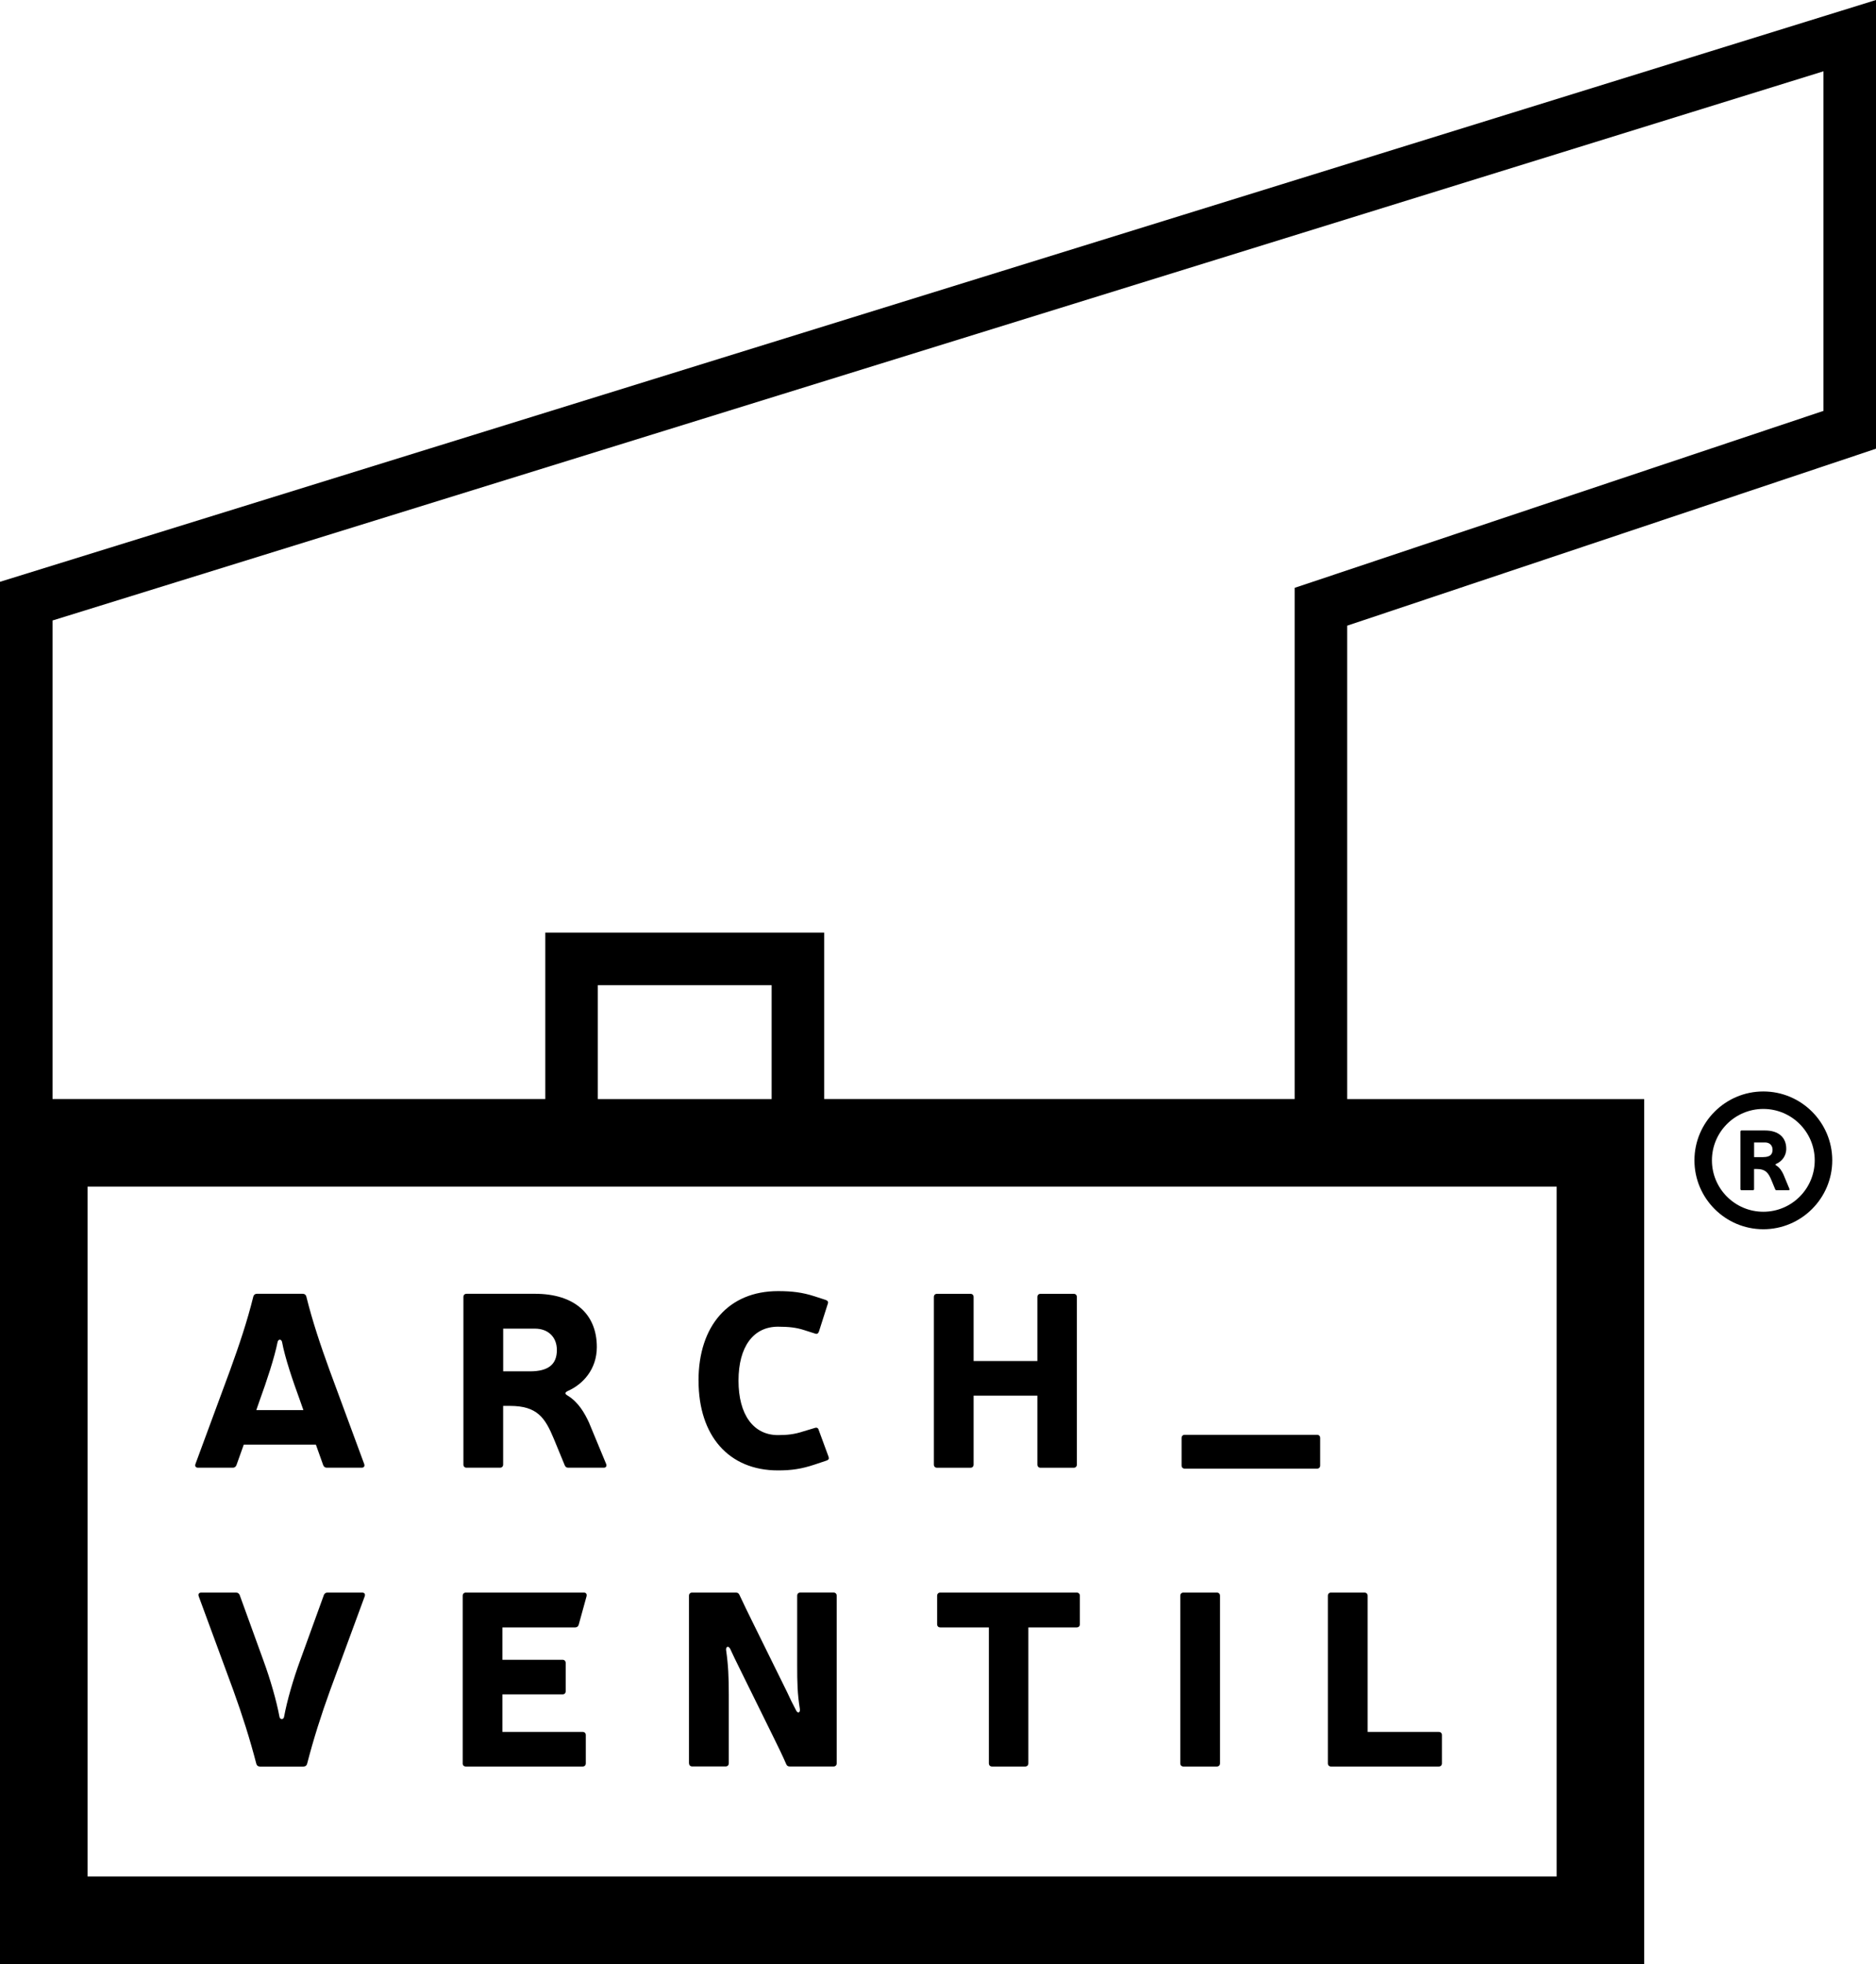 <svg xmlns="http://www.w3.org/2000/svg" id="archventil" viewBox="0 0 500 523.41"><defs><style>      .cls-1 {        stroke-width: 0px;      }    </style></defs><path class="cls-1" d="M52.81,391.14h9.22c.46,0,.78-.2.98-.66l1.96-5.49h19.22l1.96,5.49c.2.46.52.66.98.66h9.22c.65,0,.92-.39.72-.98l-9.22-24.97c-2.42-6.67-4.58-13.08-6.21-19.68-.13-.46-.46-.72-.98-.72h-12.16c-.52,0-.85.26-.98.72-1.63,6.6-3.79,13.01-6.21,19.68l-9.22,24.97c-.2.59.07.98.72.98ZM69.22,373.17c1.9-5.23,3.92-11.31,4.77-15.56.2-.78.98-.78,1.18,0,.78,4.25,2.88,10.39,4.77,15.56l.92,2.61h-12.55l.91-2.61ZM124.36,391.14h8.89c.52,0,.85-.33.85-.85v-15.62h1.83c7.26,0,9.35,3.14,11.7,8.82l2.88,6.99c.2.46.46.66.98.66h9.42c.59,0,.85-.39.65-.98l-4.58-11.05c-1.18-2.55-2.81-5.43-5.69-7.19-.78-.46-.85-.78.07-1.24,3.99-1.76,7.71-5.75,7.71-11.7,0-8.89-6.08-14.19-16.47-14.19h-18.24c-.52,0-.85.33-.85.85v44.65c0,.52.33.85.85.85ZM134.1,354.08h8.5c3.46,0,5.82,2.22,5.82,5.69,0,3.86-2.29,5.69-7.19,5.69h-7.12v-11.38ZM186.17,367.94c0-14.64,8.04-23.86,21.18-23.86,3.72,0,6.47.33,9.74,1.38l3.01.98c.52.2.72.52.52,1.04l-2.36,7.39c-.2.52-.52.72-1.04.52l-3.07-.98c-1.9-.59-3.79-.85-6.8-.85-6.54,0-10.52,5.3-10.52,14.38s3.98,14.51,10.52,14.51c2.42,0,4.38-.2,6.73-.98l3.07-.92c.52-.19.92,0,1.05.52l2.62,7.12c.2.53.06.85-.52,1.05l-3.14,1.05c-3.53,1.18-6.21,1.57-9.8,1.57-13.14,0-21.18-9.22-21.18-23.93ZM248.9,390.3v-44.65c0-.52.33-.85.85-.85h8.89c.52,0,.85.33.85.85v17.06h17v-17.06c0-.52.33-.85.85-.85h8.82c.52,0,.85.33.85.85v44.65c0,.52-.33.85-.85.85h-8.82c-.52,0-.85-.33-.85-.85v-18.37h-17v18.37c0,.52-.33.85-.85.85h-8.89c-.52,0-.85-.33-.85-.85ZM314.92,390.54v-7.32c0-.52.33-.85.85-.85h35.24c.52,0,.85.32.85.85v7.32c0,.52-.33.85-.85.85h-35.24c-.52,0-.85-.33-.85-.85ZM96.49,424.42c.65,0,.91.39.72.98l-9.22,25.04c-2.42,6.67-4.45,13.08-6.14,19.62-.13.46-.46.72-.98.72h-11.57c-.52,0-.85-.26-.98-.72-1.7-6.54-3.72-12.94-6.14-19.62l-9.22-25.04c-.2-.59.06-.98.72-.98h9.22c.46,0,.78.2.98.65l6.28,17.32c1.9,5.17,3.53,10.86,4.32,15.1.13.85,1.11.85,1.24,0,.78-4.25,2.42-9.94,4.32-15.1l6.28-17.32c.2-.46.52-.65.98-.65h9.22ZM123.32,469.92v-44.65c0-.52.33-.85.85-.85h31.44c.59,0,.85.39.72.98l-2.09,7.58c-.13.46-.46.72-.92.72h-19.42v8.63h16.02c.52,0,.85.33.85.85v7.52c0,.52-.33.85-.85.85h-16.02v10h21.38c.52,0,.85.32.85.85v7.52c0,.52-.33.85-.85.85h-31.12c-.52,0-.85-.33-.85-.85ZM183.63,469.92v-44.65c0-.52.33-.85.85-.85h11.64c.52,0,.78.2.98.65,1.05,2.29,2.29,4.77,3.34,6.93l9.35,18.96c.78,1.7,1.5,3.2,2.35,4.77.46,1.05,1.18.66,1.05-.26-.66-4.05-.72-7.06-.72-11.77v-18.44c0-.52.33-.85.85-.85h8.83c.52,0,.85.33.85.85v44.65c0,.52-.32.85-.85.85h-11.64c-.52,0-.79-.2-.98-.66-.98-2.29-2.22-4.77-3.27-6.93l-9.28-18.83c-.85-1.7-1.57-3.2-2.35-4.9-.52-.98-1.18-.59-1.11.26.59,4.12.72,7.19.72,11.9v18.3c0,.52-.33.85-.85.85h-8.89c-.52,0-.85-.33-.85-.85ZM286.96,424.42c.52,0,.85.33.85.85v7.58c0,.52-.33.85-.85.85h-12.88v36.22c0,.52-.33.85-.85.85h-8.82c-.52,0-.85-.33-.85-.85v-36.22h-12.94c-.52,0-.85-.32-.85-.85v-7.58c0-.52.33-.85.85-.85h36.35ZM314.57,469.92v-44.65c0-.52.33-.85.85-.85h8.89c.52,0,.85.33.85.85v44.65c0,.52-.33.85-.85.85h-8.89c-.52,0-.85-.33-.85-.85ZM353.91,469.92v-44.65c0-.52.33-.85.85-.85h8.89c.52,0,.85.33.85.85v36.28h18.96c.52,0,.85.32.85.85v7.52c0,.52-.33.85-.85.85h-28.7c-.52,0-.85-.33-.85-.85ZM0,155.05v368.36h438.22v-230.51h-79.16v-126.16l140.94-47.16V0L0,155.05ZM414.89,316.24v183.84H23.34v-183.84h391.55ZM159.32,292.9v-30.35h46.34v30.35h-46.34ZM486,109.5l-140.94,47.16v136.23h-125.39v-44.35h-74.34v44.35H14v-127.53L486,19v90.5ZM473.41,310.59c-.27-.16-.29-.27.02-.43,1.37-.61,2.65-1.98,2.65-4.02,0-3.05-2.09-4.87-5.66-4.87h-6.26c-.18,0-.29.11-.29.29v15.34c0,.18.11.29.29.29h3.05c.18,0,.29-.11.29-.29v-5.37h.63c2.49,0,3.21,1.08,4.02,3.03l.99,2.4c.07.16.16.23.34.23h3.23c.2,0,.29-.13.22-.34l-1.57-3.79c-.4-.88-.96-1.86-1.95-2.47ZM469.96,308.37h-2.45v-3.91h2.92c1.19,0,2,.76,2,1.95,0,1.33-.79,1.95-2.47,1.95ZM469.97,290.87c-10.13,0-18.36,8.24-18.36,18.36s8.24,18.36,18.36,18.36,18.37-8.24,18.37-18.36-8.24-18.36-18.37-18.36ZM469.97,322.93c-7.55,0-13.7-6.14-13.7-13.7s6.14-13.7,13.7-13.7,13.7,6.14,13.7,13.7-6.14,13.7-13.7,13.7Z"></path></svg>